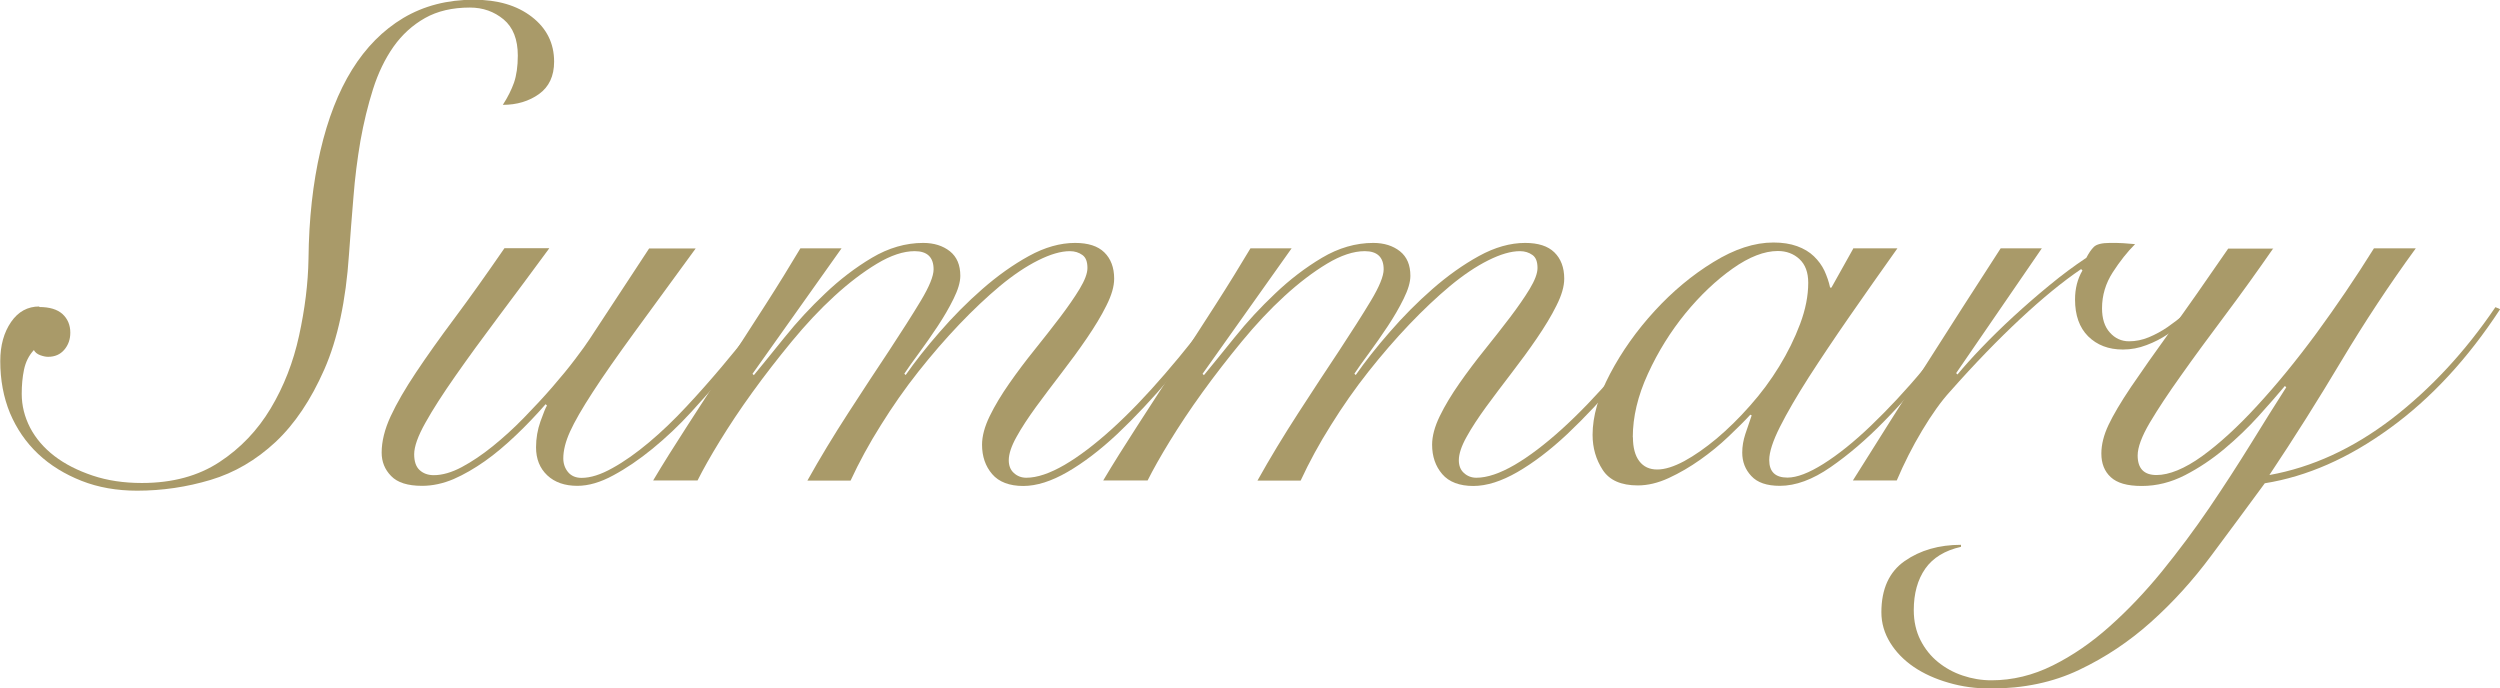 <?xml version="1.0" encoding="UTF-8"?>
<svg id="b" data-name="レイヤー 2" xmlns="http://www.w3.org/2000/svg" viewBox="0 0 185.25 51">
  <g id="c" data-name="レイヤー2">
    <g>
      <path d="M2.9,22.75c.77,0,1.34.17,1.73.52.38.35.58.81.58,1.38,0,.5-.15.92-.45,1.27s-.7.52-1.2.52c-.17,0-.36-.04-.58-.12-.22-.08-.38-.21-.47-.38-.37.4-.61.88-.73,1.45-.12.57-.17,1.17-.17,1.8,0,.87.21,1.7.62,2.5.42.8,1.02,1.5,1.8,2.1s1.73,1.08,2.83,1.45c1.1.37,2.32.55,3.65.55,2.27,0,4.18-.52,5.75-1.55,1.57-1.03,2.83-2.36,3.8-3.98.97-1.62,1.67-3.41,2.1-5.38.43-1.97.67-3.87.7-5.7.03-2.97.33-5.63.88-8,.55-2.37,1.33-4.38,2.35-6.02s2.28-2.92,3.8-3.83c1.52-.9,3.26-1.35,5.22-1.35,1.77,0,3.2.42,4.3,1.27s1.65,1.96,1.65,3.32c0,1.07-.38,1.87-1.12,2.4s-1.64.8-2.68.8c.37-.57.64-1.12.83-1.65.18-.53.28-1.2.28-2,0-1.2-.35-2.09-1.05-2.68-.7-.58-1.53-.88-2.5-.88-1.3,0-2.41.26-3.33.78-.92.52-1.69,1.22-2.33,2.12-.63.9-1.14,1.95-1.52,3.15-.38,1.2-.69,2.48-.93,3.82-.23,1.35-.41,2.74-.52,4.18-.12,1.43-.23,2.85-.33,4.25-.23,3.43-.84,6.27-1.83,8.52s-2.19,4.04-3.62,5.38c-1.43,1.33-3.03,2.27-4.8,2.8-1.77.53-3.58.8-5.45.8-1.5,0-2.88-.24-4.12-.73s-2.32-1.15-3.22-2-1.59-1.86-2.08-3.02c-.48-1.17-.72-2.45-.72-3.85,0-1.17.27-2.13.8-2.9.53-.77,1.23-1.15,2.1-1.15Z" fill="#a99a69"/>
      <path d="M40.7,18.4c-1.3,1.77-2.55,3.45-3.75,5.05-1.2,1.6-2.27,3.07-3.2,4.4-.93,1.33-1.68,2.49-2.23,3.48-.55.98-.83,1.76-.83,2.33,0,.53.13.92.4,1.17.27.25.62.38,1.05.38.63,0,1.33-.2,2.08-.6.75-.4,1.52-.92,2.3-1.55.78-.63,1.55-1.33,2.3-2.1.75-.77,1.45-1.52,2.1-2.27.65-.75,1.22-1.44,1.7-2.08.48-.63.84-1.13,1.08-1.5l4.4-6.7h3.45c-1.8,2.47-3.33,4.56-4.58,6.27-1.25,1.72-2.27,3.17-3.05,4.38-.78,1.2-1.34,2.17-1.68,2.92s-.5,1.41-.5,1.98c0,.4.12.74.35,1.02.23.28.57.43,1,.43.67,0,1.43-.24,2.3-.73.87-.48,1.77-1.12,2.7-1.9.93-.78,1.86-1.67,2.77-2.65.92-.98,1.78-1.96,2.6-2.93.82-.97,1.56-1.88,2.22-2.73.67-.85,1.18-1.54,1.55-2.07l.5.15c-.4.57-.93,1.29-1.6,2.17-.67.88-1.42,1.82-2.25,2.8-.83.98-1.72,1.98-2.65,3-.93,1.02-1.89,1.92-2.88,2.73-.98.8-1.95,1.46-2.9,1.97-.95.52-1.84.78-2.67.78-.93,0-1.68-.26-2.23-.78-.55-.52-.83-1.21-.83-2.07,0-.67.11-1.31.33-1.93.22-.62.38-1.01.48-1.17l-.1-.1c-.7.8-1.43,1.57-2.2,2.3-.77.73-1.53,1.38-2.3,1.92s-1.54.99-2.32,1.33c-.78.33-1.56.5-2.33.5-1.07,0-1.83-.24-2.3-.73-.47-.48-.7-1.06-.7-1.73,0-.83.22-1.73.67-2.7.45-.97,1.08-2.05,1.88-3.25.8-1.2,1.76-2.55,2.88-4.05,1.12-1.5,2.34-3.22,3.67-5.15h3.3Z" fill="#a99a69"/>
      <path d="M48.4,35.6c.73-1.23,1.58-2.58,2.53-4.05.95-1.47,1.92-2.96,2.9-4.48.98-1.52,1.95-3.02,2.9-4.5.95-1.48,1.81-2.88,2.58-4.17h3.05l-6.6,9.3.1.1c.63-.77,1.4-1.71,2.3-2.83.9-1.12,1.89-2.19,2.98-3.22,1.08-1.03,2.24-1.92,3.47-2.65,1.23-.73,2.5-1.1,3.8-1.1.8,0,1.46.21,1.98.62.52.42.77,1.02.77,1.82,0,.47-.17,1.03-.5,1.7-.33.67-.72,1.34-1.17,2.02-.45.68-.91,1.34-1.38,1.98-.47.63-.83,1.15-1.1,1.55l.1.1c.7-1,1.54-2.07,2.53-3.2.98-1.13,2.03-2.19,3.15-3.17,1.12-.98,2.27-1.8,3.45-2.45,1.18-.65,2.33-.97,3.42-.97.97,0,1.69.23,2.17.7.48.47.73,1.12.73,1.95,0,.57-.19,1.23-.58,2-.38.77-.87,1.57-1.45,2.42s-1.21,1.71-1.88,2.58c-.67.87-1.29,1.7-1.88,2.5-.58.8-1.07,1.54-1.45,2.23-.38.68-.57,1.26-.57,1.72,0,.4.12.72.38.95.25.23.56.35.92.35.8,0,1.74-.32,2.83-.95,1.08-.63,2.25-1.52,3.5-2.65,1.25-1.13,2.56-2.49,3.93-4.08,1.37-1.58,2.75-3.32,4.15-5.22l.4.2c-1.37,1.87-2.73,3.61-4.1,5.23-1.37,1.62-2.69,3.02-3.97,4.23-1.28,1.2-2.52,2.14-3.7,2.82-1.18.68-2.27,1.03-3.27,1.03s-1.8-.29-2.3-.88c-.5-.58-.75-1.31-.75-2.18,0-.63.19-1.34.57-2.12.38-.78.87-1.59,1.45-2.42.58-.83,1.21-1.67,1.88-2.5.67-.83,1.29-1.63,1.88-2.4.58-.77,1.07-1.47,1.45-2.1.38-.63.58-1.15.58-1.55,0-.47-.12-.79-.38-.97-.25-.18-.56-.28-.92-.28-.67,0-1.45.23-2.35.68s-1.84,1.08-2.83,1.9c-.98.82-1.99,1.77-3.02,2.85-1.03,1.08-2.04,2.25-3.03,3.5s-1.91,2.57-2.77,3.95c-.87,1.38-1.62,2.76-2.25,4.12h-3.2c.93-1.67,1.94-3.33,3.02-5,1.08-1.67,2.09-3.21,3.03-4.62.93-1.42,1.72-2.65,2.35-3.7.63-1.05.95-1.83.95-2.33,0-.9-.47-1.35-1.4-1.35-.83,0-1.77.31-2.8.93-1.03.62-2.08,1.42-3.15,2.4-1.07.98-2.12,2.1-3.15,3.35s-2.01,2.51-2.92,3.77c-.92,1.27-1.72,2.48-2.42,3.62s-1.25,2.12-1.65,2.92h-3.25Z" fill="#a99a69"/>
      <path d="M81.75,35.6c.73-1.23,1.58-2.58,2.53-4.05.95-1.47,1.92-2.96,2.9-4.48.98-1.52,1.95-3.02,2.9-4.5.95-1.48,1.81-2.88,2.58-4.17h3.05l-6.6,9.3.1.1c.63-.77,1.4-1.71,2.3-2.83.9-1.12,1.89-2.19,2.98-3.22,1.08-1.03,2.24-1.92,3.47-2.65,1.23-.73,2.5-1.1,3.8-1.1.8,0,1.46.21,1.98.62.52.42.77,1.02.77,1.82,0,.47-.17,1.03-.5,1.7-.33.67-.72,1.34-1.17,2.02-.45.68-.91,1.34-1.38,1.98-.47.63-.83,1.15-1.1,1.55l.1.1c.7-1,1.54-2.07,2.53-3.2.98-1.13,2.03-2.19,3.15-3.17,1.12-.98,2.27-1.8,3.45-2.45,1.18-.65,2.33-.97,3.42-.97.97,0,1.69.23,2.17.7.48.47.73,1.12.73,1.95,0,.57-.19,1.23-.58,2-.38.77-.87,1.57-1.45,2.42s-1.21,1.71-1.88,2.58c-.67.87-1.29,1.7-1.88,2.5-.58.8-1.07,1.54-1.45,2.23-.38.68-.57,1.26-.57,1.72,0,.4.12.72.38.95.25.23.56.35.92.35.8,0,1.74-.32,2.83-.95,1.08-.63,2.25-1.52,3.5-2.65,1.25-1.13,2.56-2.49,3.93-4.08,1.37-1.58,2.75-3.32,4.15-5.22l.4.2c-1.37,1.87-2.73,3.61-4.1,5.23-1.37,1.62-2.69,3.02-3.97,4.23-1.28,1.2-2.52,2.14-3.7,2.82-1.18.68-2.27,1.03-3.27,1.03s-1.8-.29-2.3-.88c-.5-.58-.75-1.31-.75-2.18,0-.63.19-1.34.57-2.12.38-.78.87-1.59,1.45-2.42.58-.83,1.21-1.67,1.88-2.5.67-.83,1.29-1.63,1.88-2.4.58-.77,1.07-1.47,1.45-2.1.38-.63.58-1.15.58-1.55,0-.47-.12-.79-.38-.97-.25-.18-.56-.28-.92-.28-.67,0-1.45.23-2.35.68s-1.84,1.08-2.83,1.9c-.98.82-1.99,1.77-3.02,2.85-1.03,1.08-2.04,2.25-3.03,3.5s-1.91,2.57-2.77,3.95c-.87,1.38-1.62,2.76-2.25,4.12h-3.2c.93-1.67,1.94-3.33,3.02-5,1.08-1.67,2.09-3.21,3.03-4.62.93-1.42,1.72-2.65,2.35-3.7.63-1.05.95-1.83.95-2.33,0-.9-.47-1.35-1.4-1.35-.83,0-1.77.31-2.8.93-1.03.62-2.08,1.42-3.15,2.4-1.07.98-2.12,2.1-3.15,3.35s-2.01,2.51-2.92,3.77c-.92,1.27-1.72,2.48-2.42,3.62s-1.25,2.12-1.65,2.92h-3.25Z" fill="#a99a69"/>
      <path d="M137.35,18.4h3.25c-1.23,1.73-2.42,3.42-3.55,5.05-1.13,1.63-2.14,3.14-3.03,4.52-.88,1.38-1.59,2.6-2.12,3.65-.53,1.05-.8,1.88-.8,2.47,0,.87.45,1.3,1.35,1.3.7,0,1.59-.34,2.67-1.02,1.08-.68,2.26-1.62,3.52-2.83s2.57-2.6,3.9-4.2c1.33-1.6,2.6-3.3,3.8-5.1l.3.1c-.9,1.37-1.96,2.84-3.17,4.43-1.22,1.58-2.49,3.06-3.83,4.42-1.33,1.37-2.67,2.51-4,3.43-1.33.92-2.58,1.38-3.75,1.38-.97,0-1.67-.24-2.12-.73-.45-.48-.67-1.06-.67-1.73,0-.47.08-.92.23-1.38.15-.45.31-.91.47-1.38l-.1-.05c-.43.47-.98,1.01-1.62,1.62-.65.62-1.35,1.19-2.1,1.72-.75.53-1.52.98-2.32,1.35-.8.37-1.57.55-2.3.55-1.23,0-2.1-.38-2.6-1.15-.5-.77-.75-1.63-.75-2.6,0-1.37.43-2.88,1.3-4.53.87-1.65,1.97-3.2,3.3-4.65,1.33-1.45,2.78-2.66,4.35-3.62,1.57-.97,3.05-1.45,4.45-1.45.67,0,1.25.09,1.75.27.5.18.92.43,1.25.75.33.32.59.67.78,1.07.18.4.33.82.42,1.25h.1l1.65-2.95ZM121,32.4c0,.77.16,1.36.47,1.77.32.42.76.62,1.33.62s1.23-.21,2-.62c.77-.42,1.57-.98,2.4-1.67.83-.7,1.66-1.51,2.47-2.43.82-.92,1.54-1.89,2.17-2.92.63-1.03,1.15-2.08,1.55-3.15.4-1.07.6-2.08.6-3.05,0-.77-.22-1.35-.65-1.75-.43-.4-.97-.6-1.6-.6-1,0-2.12.43-3.35,1.3-1.23.87-2.4,1.98-3.5,3.32-1.1,1.35-2.03,2.84-2.78,4.48-.75,1.63-1.12,3.2-1.12,4.7Z" fill="#a99a69"/>
      <path d="M151.3,18.4l-6.35,9.25.1.1c.47-.57,1.06-1.23,1.78-1.98s1.5-1.52,2.35-2.3c.85-.78,1.74-1.56,2.67-2.32.93-.77,1.85-1.45,2.75-2.05.17-.33.35-.6.55-.8.2-.2.6-.3,1.2-.3.37,0,.69,0,.98.02.28.02.58.04.88.07-.57.57-1.12,1.26-1.65,2.08-.53.82-.8,1.71-.8,2.67,0,.77.19,1.37.58,1.8.38.43.86.65,1.42.65.5,0,.99-.1,1.47-.3.48-.2.94-.45,1.38-.75.43-.3.85-.62,1.25-.95.4-.33.75-.63,1.05-.9l.3.2c-.33.33-.72.69-1.15,1.08-.43.38-.9.74-1.4,1.08-.5.33-1.03.61-1.6.82-.57.22-1.15.33-1.75.33-1.07,0-1.92-.33-2.58-.98-.65-.65-.97-1.56-.97-2.73,0-.8.18-1.52.55-2.15l-.1-.1c-1.37.93-2.87,2.16-4.5,3.68-1.63,1.52-3.37,3.31-5.2,5.38-.67.73-1.36,1.7-2.08,2.9-.72,1.2-1.34,2.43-1.88,3.7h-3.25c1.8-2.87,3.6-5.72,5.4-8.55,1.8-2.83,3.65-5.72,5.55-8.65h3.05Z" fill="#a99a69"/>
      <path d="M168.45,18.4c-1.2,1.73-2.4,3.4-3.6,5s-2.28,3.07-3.22,4.4c-.95,1.33-1.73,2.51-2.33,3.52-.6,1.02-.9,1.83-.9,2.43,0,.97.47,1.45,1.4,1.45s2.09-.47,3.38-1.4c1.28-.93,2.64-2.17,4.07-3.73,1.43-1.55,2.89-3.33,4.38-5.35,1.48-2.02,2.91-4.12,4.28-6.32h3.1c-1.97,2.7-3.8,5.48-5.5,8.32-1.7,2.85-3.48,5.68-5.35,8.48,3.17-.57,6.19-1.96,9.08-4.17,2.88-2.22,5.44-4.98,7.67-8.27l.35.15c-2.4,3.67-5.12,6.61-8.17,8.82-3.05,2.22-6.14,3.58-9.27,4.08-1.3,1.77-2.62,3.56-3.98,5.38-1.35,1.82-2.83,3.45-4.45,4.9-1.62,1.45-3.39,2.63-5.33,3.55-1.93.92-4.12,1.38-6.55,1.38-1.1,0-2.14-.14-3.12-.43-.98-.28-1.84-.67-2.58-1.17-.73-.5-1.32-1.1-1.75-1.8-.43-.7-.65-1.45-.65-2.25,0-1.73.58-3,1.73-3.8,1.15-.8,2.54-1.2,4.17-1.2v.15c-1.2.27-2.08.81-2.65,1.62-.57.82-.85,1.84-.85,3.07,0,.83.17,1.58.5,2.23.33.65.77,1.19,1.3,1.62.53.43,1.14.77,1.83,1,.68.23,1.39.35,2.12.35,1.57,0,3.08-.37,4.55-1.1,1.47-.73,2.88-1.7,4.22-2.9,1.35-1.2,2.64-2.56,3.88-4.08,1.23-1.52,2.4-3.08,3.5-4.7,1.1-1.62,2.12-3.2,3.08-4.75.95-1.55,1.83-2.94,2.62-4.18l-.1-.1c-.53.63-1.18,1.38-1.95,2.23-.77.85-1.61,1.66-2.53,2.43-.92.77-1.89,1.42-2.92,1.95s-2.1.8-3.2.8-1.83-.22-2.3-.65c-.47-.43-.7-1.02-.7-1.75,0-.67.18-1.38.53-2.12s.91-1.69,1.67-2.82c.77-1.13,1.74-2.52,2.92-4.15,1.18-1.63,2.61-3.67,4.28-6.1h3.35Z" fill="#a99a69"/>
    </g>
  </g>
</svg>